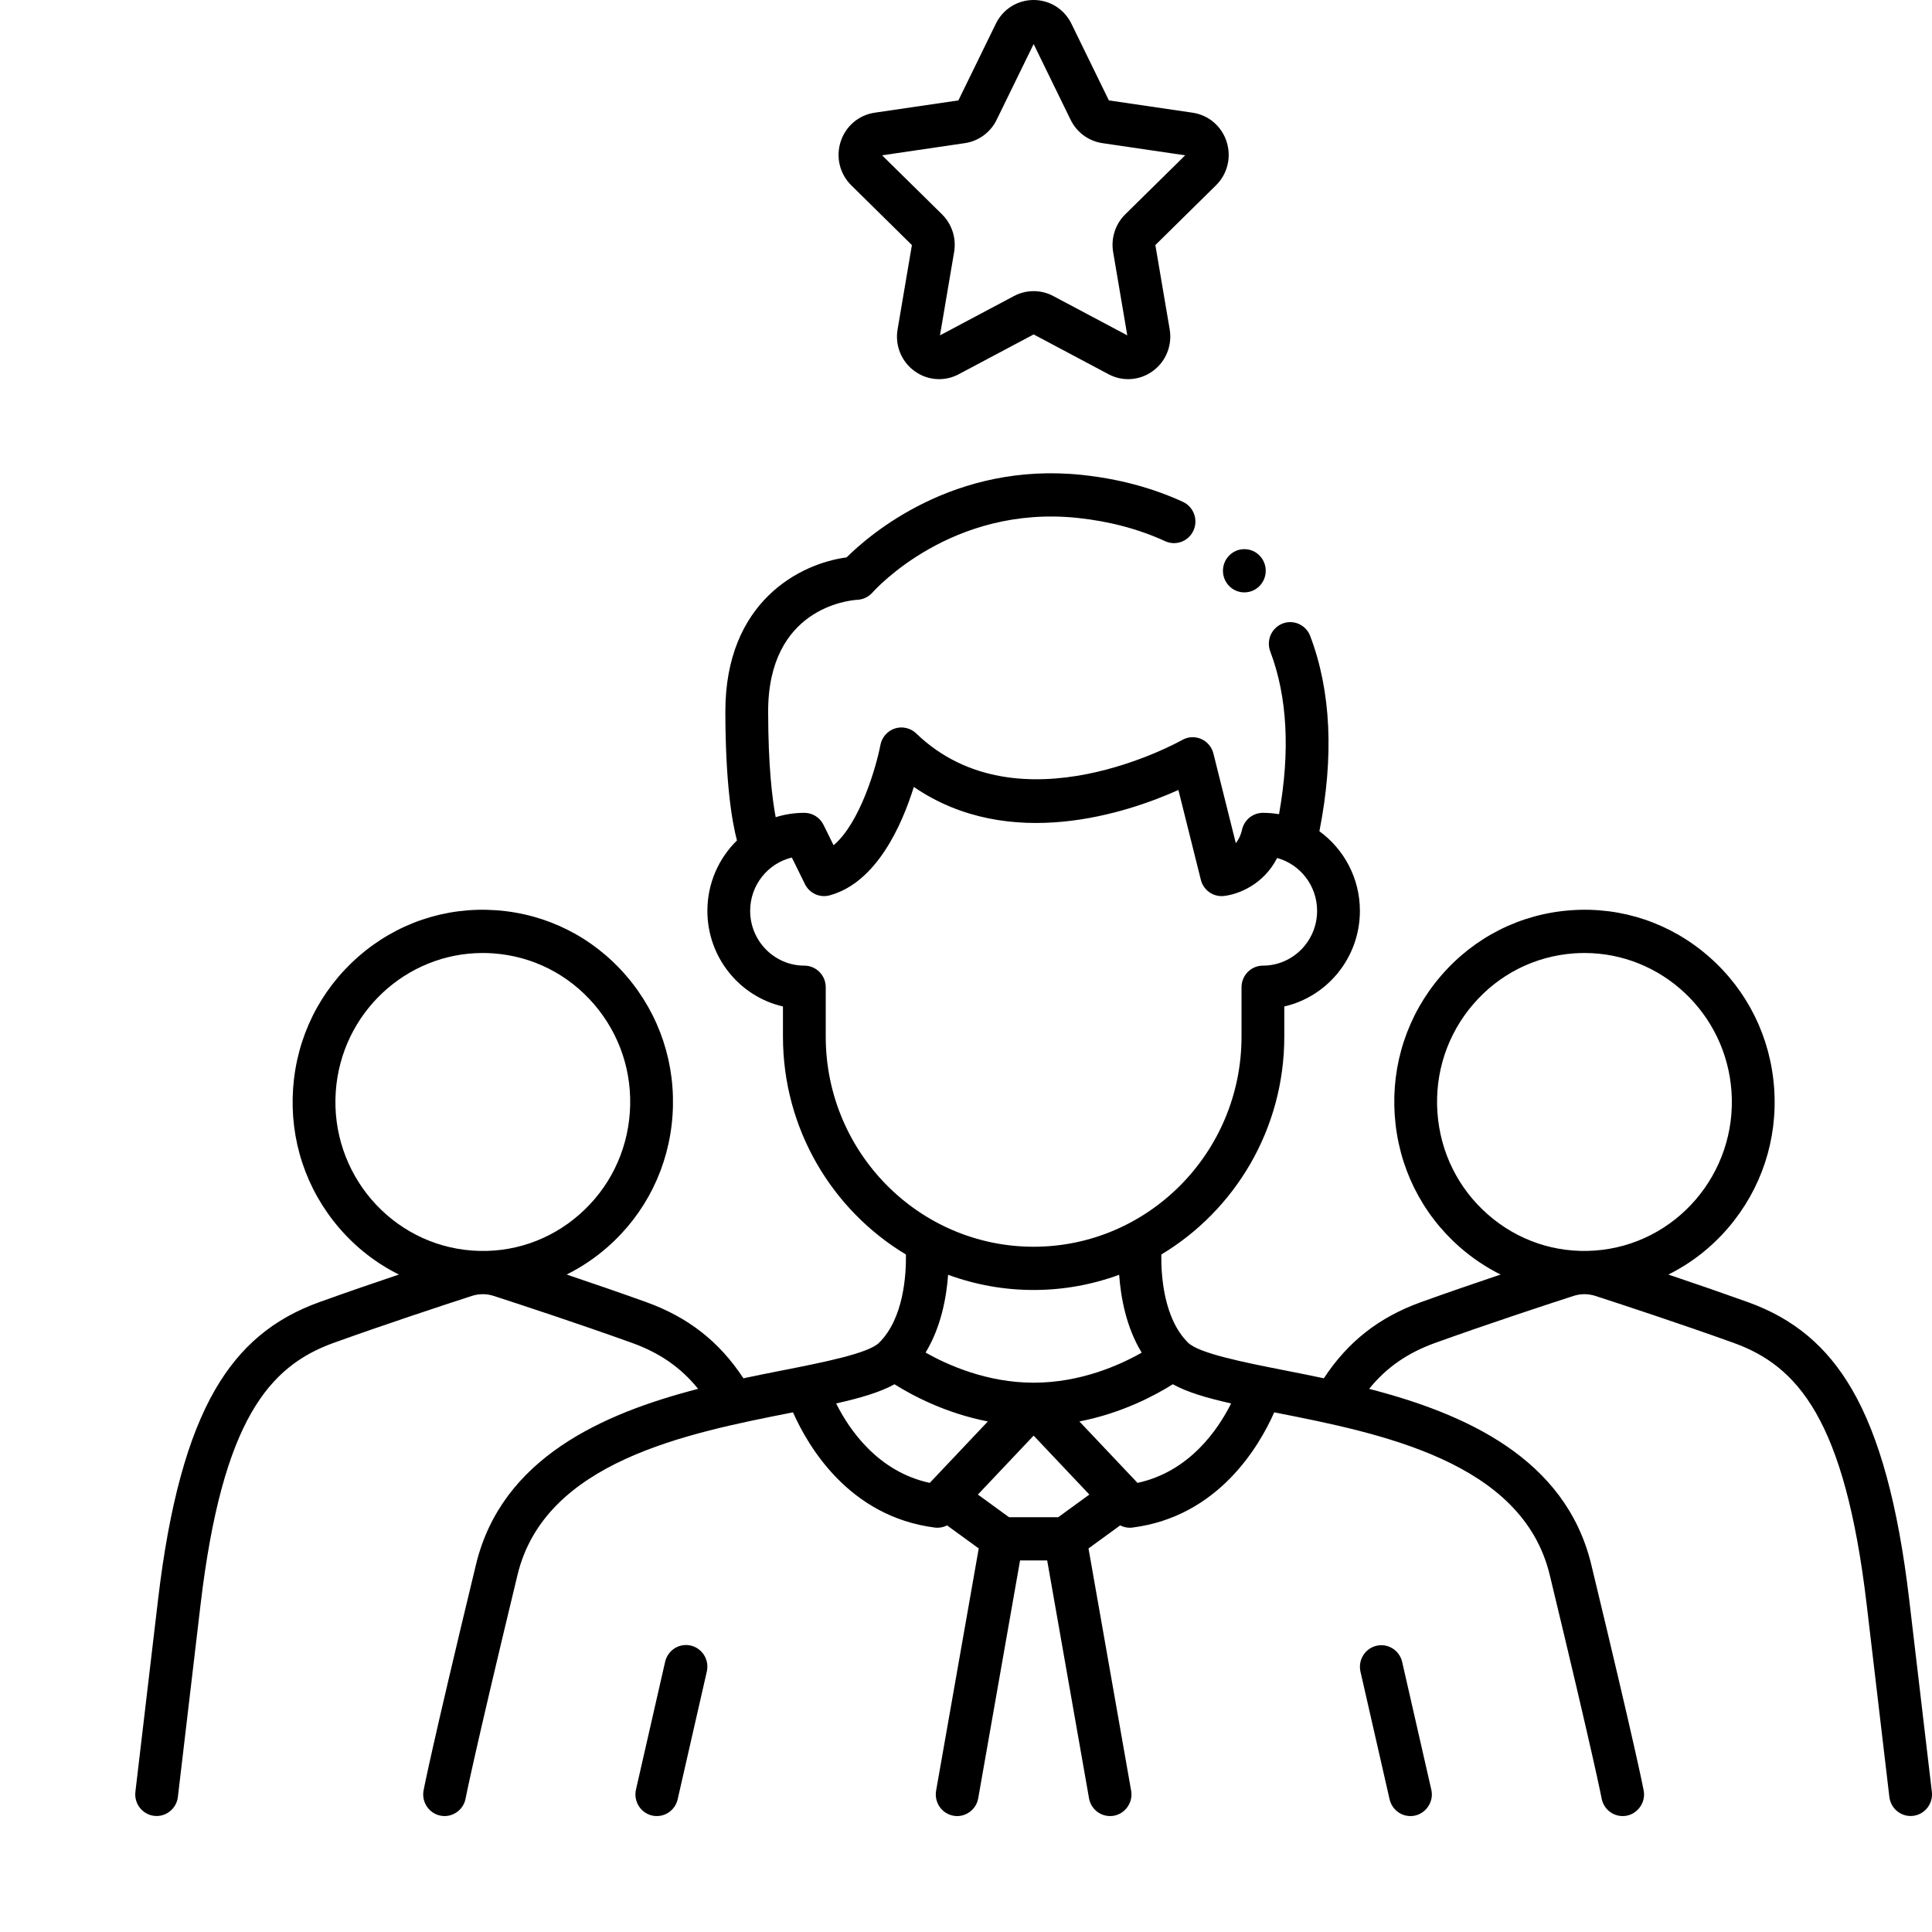 <svg width="100" height="100" viewBox="0 0 100 100" fill="none" xmlns="http://www.w3.org/2000/svg">
<path d="M35.755 85.174C35.469 85.108 35.168 85.159 34.919 85.316C34.67 85.474 34.493 85.724 34.427 86.013L32.918 92.629C32.852 92.918 32.903 93.222 33.058 93.474C33.214 93.725 33.462 93.904 33.748 93.971C34.035 94.037 34.335 93.986 34.584 93.829C34.833 93.671 35.01 93.421 35.076 93.131L36.585 86.516C36.651 86.227 36.601 85.923 36.445 85.671C36.289 85.42 36.041 85.241 35.755 85.174ZM72.574 86.013C72.506 85.727 72.329 85.478 72.08 85.323C71.832 85.168 71.533 85.118 71.249 85.184C70.964 85.25 70.717 85.427 70.561 85.677C70.405 85.926 70.353 86.228 70.416 86.516L71.925 93.131C71.982 93.378 72.119 93.598 72.315 93.755C72.51 93.913 72.753 93.999 73.003 93.999C73.704 94.008 74.25 93.319 74.083 92.629L72.574 86.013L72.574 86.013ZM47.2 12.684L46.46 17.044C46.389 17.45 46.433 17.868 46.587 18.249C46.74 18.631 46.997 18.961 47.328 19.201C47.699 19.476 48.148 19.625 48.608 19.625C48.955 19.625 49.304 19.541 49.626 19.369L53.501 17.31L57.376 19.369C57.736 19.562 58.142 19.649 58.548 19.619C58.955 19.59 59.345 19.445 59.673 19.202C60.004 18.961 60.261 18.631 60.414 18.249C60.568 17.868 60.612 17.451 60.542 17.045L59.801 12.684L62.936 9.595C63.229 9.309 63.436 8.945 63.534 8.545C63.632 8.145 63.616 7.726 63.489 7.334C63.364 6.942 63.133 6.593 62.821 6.328C62.51 6.062 62.13 5.891 61.727 5.833L57.395 5.197L55.457 1.229C55.087 0.471 54.337 0 53.5 0C52.663 0 51.914 0.471 51.544 1.229L49.606 5.197L45.274 5.833C44.87 5.891 44.491 6.062 44.179 6.328C43.868 6.593 43.637 6.942 43.512 7.334C43.385 7.726 43.369 8.145 43.467 8.545C43.565 8.945 43.772 9.309 44.065 9.595L47.199 12.684L47.2 12.684ZM49.941 7.409C50.291 7.358 50.624 7.221 50.91 7.011C51.197 6.801 51.428 6.524 51.585 6.203L53.501 2.279L55.416 6.203C55.573 6.523 55.805 6.801 56.091 7.011C56.377 7.221 56.71 7.358 57.06 7.409L61.344 8.039L58.244 11.093C57.99 11.342 57.801 11.65 57.692 11.991C57.582 12.331 57.556 12.693 57.616 13.045L58.348 17.358L54.516 15.322H54.516C54.203 15.155 53.854 15.069 53.5 15.069C53.147 15.069 52.798 15.156 52.485 15.322L48.653 17.358L49.385 13.045C49.445 12.693 49.419 12.331 49.31 11.991C49.2 11.651 49.011 11.343 48.758 11.093L45.657 8.039L49.941 7.409Z" fill="black"/>
<path d="M99.993 92.745L98.82 82.794C98.244 77.906 97.273 74.344 95.851 71.903C94.559 69.684 92.847 68.251 90.463 67.395C89.099 66.906 87.729 66.431 86.354 65.971C87.519 65.392 88.569 64.58 89.445 63.56C91.168 61.553 92.016 58.988 91.83 56.337C91.645 53.686 90.45 51.267 88.464 49.525C86.479 47.783 83.942 46.926 81.318 47.114C78.695 47.301 76.301 48.509 74.578 50.516C72.854 52.523 72.007 55.088 72.192 57.739C72.377 60.389 73.573 62.809 75.558 64.551C76.199 65.113 76.909 65.59 77.67 65.97C76.388 66.401 74.948 66.896 73.559 67.395C71.386 68.176 69.77 69.44 68.522 71.34C67.838 71.196 67.154 71.057 66.468 70.924C64.395 70.515 62.045 70.051 61.49 69.491C60.219 68.235 60.094 65.973 60.11 64.933C63.917 62.646 66.475 58.448 66.475 53.656V52.094C68.712 51.583 70.388 49.558 70.388 47.145C70.388 45.45 69.56 43.947 68.292 43.025C69.054 39.16 68.895 35.764 67.816 32.919C67.764 32.782 67.686 32.657 67.586 32.55C67.486 32.443 67.366 32.358 67.233 32.298C67.101 32.238 66.957 32.205 66.812 32.201C66.667 32.197 66.522 32.222 66.386 32.275C66.251 32.327 66.126 32.406 66.021 32.508C65.915 32.609 65.831 32.73 65.771 32.864C65.712 32.998 65.68 33.143 65.676 33.29C65.672 33.437 65.697 33.583 65.749 33.72C66.635 36.058 66.785 38.888 66.202 42.143C65.927 42.096 65.647 42.072 65.368 42.072C65.117 42.072 64.873 42.158 64.677 42.316C64.48 42.475 64.343 42.696 64.288 42.944C64.221 43.244 64.102 43.471 63.965 43.641L62.806 39.002C62.764 38.835 62.685 38.68 62.574 38.549C62.464 38.418 62.324 38.314 62.167 38.247C62.011 38.179 61.84 38.149 61.67 38.159C61.5 38.168 61.334 38.218 61.186 38.303C61.102 38.351 52.723 43.069 47.421 37.961C47.277 37.823 47.099 37.726 46.905 37.681C46.711 37.636 46.509 37.645 46.32 37.706C46.13 37.767 45.961 37.879 45.829 38.03C45.697 38.18 45.608 38.364 45.57 38.561C45.36 39.665 44.522 42.589 43.146 43.751L42.624 42.692C42.532 42.505 42.391 42.349 42.216 42.239C42.041 42.13 41.839 42.072 41.633 42.072C41.117 42.072 40.618 42.151 40.149 42.298C39.967 41.335 39.763 39.634 39.759 36.845C39.751 31.484 43.916 31.073 44.385 31.045C44.531 31.037 44.675 31 44.807 30.936C44.94 30.872 45.059 30.782 45.157 30.672C45.322 30.486 49.268 26.129 55.76 26.806C57.411 26.978 58.942 27.384 60.309 28.012C60.442 28.073 60.584 28.107 60.73 28.112C60.875 28.117 61.02 28.093 61.156 28.041C61.292 27.99 61.417 27.912 61.523 27.811C61.63 27.711 61.715 27.59 61.775 27.456C61.835 27.323 61.869 27.178 61.874 27.032C61.879 26.885 61.855 26.738 61.804 26.601C61.753 26.463 61.675 26.337 61.576 26.23C61.477 26.122 61.358 26.036 61.225 25.975C59.64 25.247 57.877 24.777 55.987 24.58C49.37 23.89 45.003 27.675 43.82 28.851C41.414 29.168 37.536 31.132 37.544 36.848C37.55 40.494 37.877 42.484 38.145 43.502C37.202 44.425 36.614 45.717 36.614 47.145C36.614 49.558 38.289 51.584 40.526 52.094V53.656C40.526 58.448 43.084 62.646 46.891 64.934C46.906 65.974 46.78 68.237 45.503 69.499C44.956 70.051 42.607 70.514 40.533 70.924C39.847 71.057 39.163 71.196 38.479 71.34C37.231 69.44 35.615 68.176 33.442 67.395C32.054 66.896 30.613 66.401 29.331 65.97C30.092 65.59 30.802 65.113 31.443 64.551C33.429 62.809 34.624 60.389 34.809 57.739C34.994 55.088 34.147 52.523 32.423 50.516C30.7 48.509 28.306 47.301 25.683 47.114C23.06 46.927 20.523 47.783 18.537 49.525C16.552 51.267 15.356 53.686 15.171 56.337C14.986 58.988 15.833 61.553 17.557 63.56C18.417 64.564 19.468 65.384 20.647 65.97C19.366 66.401 17.926 66.896 16.538 67.395C14.154 68.251 12.442 69.683 11.15 71.903C9.729 74.344 8.757 77.906 8.181 82.794L7.008 92.745C6.973 93.039 7.056 93.336 7.237 93.569C7.419 93.802 7.685 93.953 7.976 93.988C8.572 94.064 9.137 93.625 9.207 93.009L10.38 83.059C11.512 73.46 13.957 70.697 17.28 69.503C19.998 68.526 22.924 67.563 24.427 67.076C24.793 66.957 25.187 66.957 25.553 67.076C27.057 67.564 29.986 68.528 32.7 69.503C34.139 70.02 35.238 70.777 36.134 71.887C31.22 73.157 25.971 75.451 24.636 80.984C22.328 90.546 21.939 92.59 21.924 92.672C21.869 92.963 21.931 93.264 22.097 93.51C22.262 93.755 22.517 93.924 22.805 93.979C23.391 94.096 23.988 93.7 24.099 93.089C24.103 93.069 24.506 90.967 26.787 81.514C28.206 75.636 35.576 74.182 40.957 73.12L41.046 73.103C41.826 74.865 43.947 78.496 48.379 79.066C48.599 79.094 48.822 79.055 49.019 78.954L50.659 80.147L48.453 92.684C48.402 92.977 48.467 93.277 48.635 93.521C48.803 93.764 49.06 93.93 49.349 93.982C49.937 94.092 50.529 93.688 50.633 93.076L52.798 80.769H54.202L56.367 93.076C56.412 93.335 56.546 93.569 56.745 93.738C56.944 93.906 57.196 93.999 57.456 93.999C58.136 94.006 58.673 93.362 58.547 92.684L56.341 80.147L57.981 78.953C58.178 79.055 58.401 79.094 58.621 79.066C63.053 78.496 65.174 74.865 65.954 73.102L66.043 73.12C71.424 74.182 78.794 75.636 80.213 81.514C82.494 90.967 82.897 93.069 82.9 93.088C82.948 93.344 83.083 93.575 83.281 93.742C83.48 93.908 83.729 93.999 83.987 93.999C84.672 94.007 85.211 93.352 85.076 92.672C85.061 92.59 84.672 90.546 82.364 80.984C81.029 75.451 75.78 73.157 70.866 71.887C71.762 70.777 72.861 70.02 74.3 69.503C77.016 68.527 79.943 67.564 81.447 67.076C81.625 67.019 81.81 66.988 81.997 66.987L82.015 66.987C82.203 66.987 82.391 67.017 82.574 67.076C84.077 67.564 87.004 68.527 89.72 69.503C93.043 70.697 95.488 73.46 96.62 83.059L97.793 93.009C97.828 93.304 97.977 93.573 98.208 93.756C98.439 93.94 98.732 94.023 99.024 93.988C99.315 93.953 99.581 93.802 99.763 93.569C99.945 93.336 100.027 93.039 99.992 92.745L99.993 92.745ZM17.38 56.495C17.663 52.437 21.02 49.327 24.985 49.327C25.164 49.327 25.345 49.333 25.527 49.346C27.56 49.491 29.415 50.427 30.751 51.983C32.087 53.538 32.744 55.526 32.6 57.581C32.457 59.636 31.53 61.51 29.991 62.861C28.453 64.211 26.484 64.876 24.453 64.73C20.256 64.43 17.083 60.736 17.38 56.495V56.495ZM42.74 53.656V51.1C42.74 50.803 42.624 50.518 42.416 50.309C42.209 50.099 41.927 49.981 41.633 49.981C40.087 49.981 38.828 48.709 38.828 47.145C38.828 45.807 39.75 44.682 40.986 44.386L41.664 45.762C41.778 45.994 41.967 46.178 42.201 46.284C42.434 46.39 42.696 46.411 42.943 46.344C45.372 45.681 46.684 42.708 47.299 40.731C52.263 44.136 58.37 42.067 60.994 40.889L62.155 45.537C62.22 45.8 62.377 46.029 62.597 46.183C62.817 46.337 63.085 46.406 63.351 46.376C64.119 46.289 65.413 45.77 66.104 44.409C67.295 44.736 68.173 45.839 68.173 47.145C68.173 48.709 66.915 49.981 65.368 49.981C65.074 49.981 64.793 50.099 64.585 50.309C64.378 50.518 64.261 50.803 64.261 51.1V53.656C64.261 59.652 59.434 64.531 53.501 64.531C47.568 64.531 42.74 59.652 42.74 53.656ZM53.501 66.769C55.01 66.77 56.508 66.504 57.927 65.982C58.012 67.159 58.293 68.704 59.094 70.013C57.969 70.653 55.934 71.568 53.501 71.568C51.083 71.568 49.039 70.649 47.908 70.009C48.707 68.698 48.989 67.157 49.074 65.982C50.493 66.504 51.991 66.77 53.501 66.769ZM54.773 78.531H52.228L50.616 77.358L53.501 74.307L56.385 77.358L54.773 78.531H54.773ZM48.124 76.754C45.442 76.174 43.962 74.009 43.278 72.642C44.533 72.361 45.553 72.063 46.298 71.649C47.199 72.217 48.923 73.144 51.131 73.574L48.124 76.754ZM58.877 76.754L55.87 73.574C58.079 73.144 59.804 72.216 60.705 71.648C61.452 72.063 62.471 72.361 63.723 72.642C63.038 74.01 61.559 76.174 58.877 76.754H58.877ZM74.401 57.581C74.258 55.526 74.914 53.538 76.25 51.983C77.586 50.427 79.441 49.491 81.474 49.346C81.656 49.333 81.837 49.327 82.017 49.327C85.981 49.327 89.338 52.438 89.622 56.495C89.918 60.736 86.745 64.43 82.549 64.729C80.518 64.875 78.549 64.211 77.01 62.86C75.471 61.51 74.545 59.635 74.401 57.581V57.581Z" fill="black"/>
<path d="M64.407 30.662C65.018 30.662 65.514 30.161 65.514 29.543C65.514 28.925 65.018 28.424 64.407 28.424C63.795 28.424 63.3 28.925 63.3 29.543C63.3 30.161 63.795 30.662 64.407 30.662Z" fill="black"/>
</svg>
